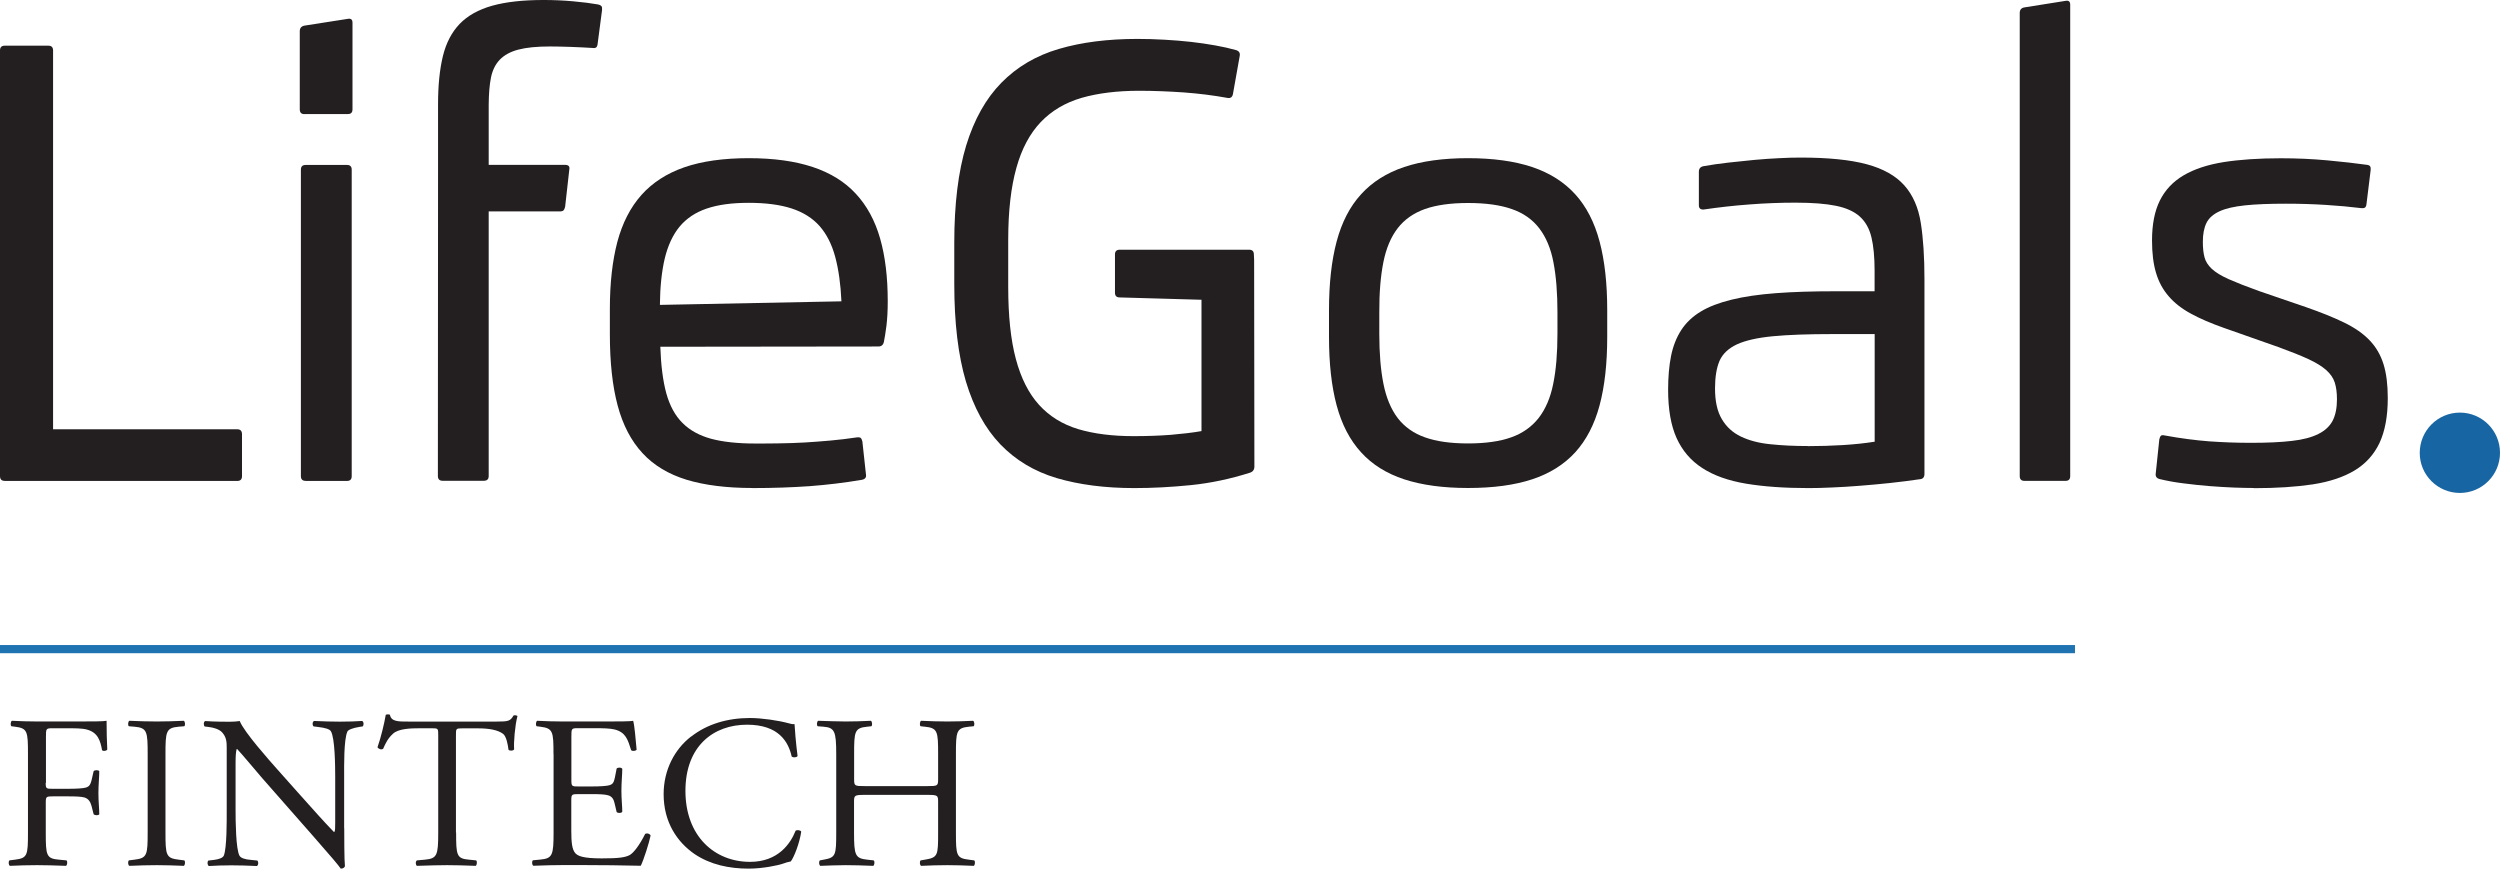 <?xml version="1.0" encoding="UTF-8"?><svg id="Layer_1" xmlns="http://www.w3.org/2000/svg" viewBox="0 0 287.81 100"><defs><style>.cls-1{fill:none;stroke:#1f73b1;stroke-miterlimit:10;stroke-width:.94px;}.cls-2{fill:#1765a2;}.cls-3{fill:#231f20;}</style></defs><path class="cls-3" d="m.54,55.36c-.36,0-.54-.18-.54-.55V5.81c0-.37.18-.55.54-.55h5.03c.36,0,.54.18.54.55v43.61h21.2c.36,0,.54.18.55.55v4.85c0,.36-.18.55-.55.55H.54Z"/><path class="cls-3" d="m35.19,55.36c-.37,0-.55-.18-.55-.55V19.53c0-.36.18-.54.55-.54h4.76c.36,0,.54.18.54.54v35.29c0,.37-.18.54-.54.55h-4.76Zm-.14-42.22c-.36,0-.54-.18-.54-.55V3.6c0-.36.18-.58.54-.65l4.99-.78c.36-.07.54.08.54.44v9.98c0,.36-.18.55-.55.54h-4.99Z"/><path class="cls-3" d="m50.43,18.99v-7c0-2.18.19-4.02.56-5.54.37-1.51,1.02-2.75,1.93-3.7.92-.95,2.17-1.65,3.74-2.09,1.57-.44,3.55-.66,5.92-.66,1.16,0,2.29.05,3.4.15,1.11.1,2.06.22,2.85.36.2.04.34.12.41.2.07.09.09.24.07.44l-.51,3.9c-.02.2-.08.34-.17.41-.09.07-.24.09-.44.06-.72-.05-1.55-.08-2.46-.12-.92-.03-1.73-.05-2.43-.05-1.5,0-2.7.12-3.62.36-.92.24-1.63.63-2.14,1.16-.51.53-.85,1.22-1.02,2.07-.17.84-.25,1.88-.26,3.11v6.93h8.8c.39,0,.55.18.48.54l-.48,4.28c-.05.2-.11.34-.19.42-.08.08-.22.12-.42.12h-8.19v30.46c0,.36-.18.54-.54.55h-4.76c-.36,0-.55-.18-.55-.55"/><path class="cls-3" d="m96.87,34.71c-.09-1.99-.33-3.71-.72-5.15-.39-1.44-.99-2.62-1.8-3.54-.81-.91-1.89-1.59-3.21-2.02-1.32-.43-2.97-.65-4.94-.65s-3.54.22-4.84.66c-1.3.44-2.34,1.14-3.13,2.09-.78.95-1.34,2.17-1.7,3.65-.35,1.48-.54,3.27-.56,5.35l20.89-.41Zm-10.26,21.47c-2.96,0-5.49-.32-7.57-.95-2.08-.64-3.77-1.65-5.07-3.06-1.3-1.4-2.26-3.23-2.86-5.47-.6-2.24-.9-4.97-.9-8.19v-2.98c0-2.94.29-5.5.86-7.68.58-2.17,1.5-3.97,2.77-5.4,1.27-1.42,2.92-2.49,4.94-3.19,2.03-.7,4.5-1.05,7.42-1.05,2.87,0,5.33.34,7.37,1.02,2.04.68,3.69,1.7,4.96,3.08,1.27,1.37,2.2,3.08,2.79,5.14.59,2.06.88,4.47.88,7.24,0,1.06-.05,2-.15,2.82-.11.81-.2,1.42-.29,1.83-.07.36-.28.55-.64.55l-25.1.03c.07,2.15.3,3.94.69,5.37.4,1.43,1.02,2.57,1.87,3.41.85.85,1.95,1.45,3.31,1.82,1.36.36,3.04.54,5.03.54.98,0,1.93,0,2.88-.02.95-.01,1.91-.05,2.86-.1.95-.06,1.92-.13,2.92-.22,1-.09,2.03-.21,3.09-.37.2-.02.35,0,.42.07.08.07.14.2.19.4l.41,3.77c.07.37-.09.58-.48.65-2.01.34-4.02.58-6.01.73-2,.14-4.19.22-6.6.22"/><path class="cls-3" d="m128.9,34.24c-.36,0-.54-.18-.54-.54v-4.41c0-.36.18-.54.54-.54h14.91c.36,0,.54.18.54.54l.03.64.03,23.78c0,.36-.17.6-.51.71-2.27.72-4.54,1.2-6.81,1.43-2.28.23-4.44.34-6.51.34-3.37,0-6.35-.39-8.93-1.15-2.58-.77-4.74-2.07-6.49-3.89-1.74-1.82-3.06-4.23-3.96-7.23-.89-3-1.34-6.74-1.34-11.23v-4.75c0-4.46.46-8.19,1.37-11.19.92-3,2.27-5.41,4.06-7.23,1.79-1.82,3.99-3.12,6.62-3.89,2.62-.77,5.64-1.15,9.03-1.15,1.02,0,2.05.03,3.1.09,1.06.06,2.07.14,3.06.25.98.11,1.92.25,2.82.41.89.16,1.69.34,2.39.54.34.11.48.34.41.68l-.78,4.38c-.07.36-.29.51-.64.44-1.59-.29-3.26-.5-5.01-.63-1.75-.12-3.47-.19-5.14-.19-2.51,0-4.72.27-6.61.81-1.89.55-3.47,1.48-4.72,2.79-1.25,1.31-2.2,3.07-2.81,5.28-.62,2.21-.94,4.97-.94,8.27v5.43c0,3.33.29,6.1.88,8.3.59,2.21,1.48,3.97,2.67,5.28,1.19,1.31,2.69,2.24,4.5,2.79,1.81.54,3.93.81,6.36.81,1.58,0,3.01-.05,4.29-.15,1.28-.11,2.47-.24,3.55-.43v-15.12s-9.44-.27-9.44-.27Z"/><path class="cls-3" d="m169.01,23.37c-1.99,0-3.65.23-4.96.69-1.31.47-2.36,1.2-3.14,2.21-.78,1.01-1.33,2.31-1.65,3.91-.32,1.6-.48,3.53-.47,5.79v2.48c0,2.24.16,4.16.48,5.75.32,1.6.87,2.91,1.64,3.93.78,1.01,1.83,1.76,3.14,2.22,1.31.47,2.97.7,4.96.7s3.64-.23,4.96-.7c1.31-.46,2.36-1.21,3.16-2.22.79-1.02,1.36-2.32,1.68-3.93.33-1.59.49-3.53.49-5.82v-2.41c0-2.24-.15-4.16-.46-5.76-.3-1.6-.85-2.9-1.63-3.92-.78-1.02-1.83-1.76-3.16-2.22-1.33-.47-3-.7-5.05-.7m0,32.81c-2.88,0-5.33-.34-7.35-1-2.03-.67-3.68-1.7-4.96-3.11-1.28-1.4-2.22-3.2-2.81-5.4-.59-2.2-.88-4.82-.88-7.88v-3.09c0-3.05.29-5.69.88-7.9.59-2.21,1.52-4.02,2.81-5.43,1.28-1.41,2.93-2.46,4.96-3.14,2.02-.68,4.48-1.02,7.35-1.02,2.89,0,5.35.34,7.39,1.02,2.02.68,3.68,1.73,4.96,3.14,1.28,1.41,2.21,3.22,2.8,5.43.59,2.21.88,4.84.88,7.9v3.09c0,3.06-.29,5.68-.88,7.88-.59,2.2-1.53,4-2.8,5.4-1.28,1.4-2.93,2.44-4.96,3.11-2.03.67-4.49,1-7.39,1"/><path class="cls-3" d="m208.14,51.36c1.36,0,2.69-.04,4.01-.12,1.31-.08,2.54-.21,3.67-.39v-12.39h-4.79c-2.86,0-5.16.08-6.93.25-1.77.17-3.14.48-4.13.93-.98.46-1.65,1.09-2.01,1.9-.35.82-.52,1.88-.52,3.19,0,1.47.26,2.65.79,3.53.52.88,1.25,1.55,2.19,2,.94.45,2.07.75,3.38.88,1.31.14,2.76.21,4.35.21m-1.39-28.02c-1.83,0-3.63.07-5.4.21-1.77.13-3.51.33-5.23.58-.36.02-.55-.14-.55-.48v-3.87c0-.36.18-.57.54-.64.91-.16,1.86-.3,2.85-.41.99-.11,1.99-.21,2.98-.31,1-.09,1.96-.16,2.87-.2.92-.05,1.74-.07,2.46-.07,3.2,0,5.74.26,7.63.77,1.89.51,3.33,1.32,4.32,2.43.99,1.11,1.62,2.55,1.9,4.33.28,1.78.42,3.92.42,6.44v22.45c0,.38-.18.59-.54.61-1.06.16-2.19.3-3.38.43-1.19.13-2.35.23-3.48.32-1.13.09-2.21.16-3.24.2-1.03.05-1.93.07-2.7.07-2.76,0-5.16-.17-7.2-.51-2.04-.34-3.72-.94-5.04-1.8-1.33-.86-2.31-2.02-2.96-3.46-.65-1.45-.97-3.3-.97-5.54,0-1.47.11-2.77.34-3.91.23-1.13.62-2.12,1.17-2.97.55-.85,1.3-1.56,2.24-2.13.94-.57,2.12-1.02,3.55-1.37,1.42-.35,3.12-.6,5.1-.75,1.97-.15,4.27-.22,6.89-.22h4.48s0-2.38,0-2.38c0-1.54-.12-2.81-.36-3.82-.24-1.01-.69-1.81-1.34-2.4-.66-.59-1.57-1-2.75-1.24-1.17-.24-2.72-.36-4.62-.36"/><path class="cls-3" d="m233.07,55.36c-.37,0-.55-.18-.55-.55V1.49c0-.36.18-.58.55-.64l4.72-.75c.37-.07.54.08.54.44v54.27c0,.37-.18.55-.54.55h-4.72Z"/><path class="cls-3" d="m259.46,56.18c-.64,0-1.4-.02-2.29-.05-.9-.03-1.83-.1-2.81-.17-.97-.08-1.95-.18-2.95-.31-1-.12-1.91-.29-2.75-.49-.39-.09-.54-.32-.48-.68l.41-3.91c.05-.2.11-.34.19-.41.08-.06.22-.08.42-.03,1.86.34,3.57.56,5.13.68,1.56.11,3.16.17,4.79.17,1.88,0,3.46-.07,4.72-.22,1.27-.14,2.29-.41,3.06-.8.77-.38,1.32-.9,1.65-1.54.33-.65.49-1.47.49-2.46,0-.77-.09-1.41-.26-1.94-.17-.52-.5-.99-.98-1.42-.49-.43-1.17-.85-2.05-1.26-.89-.41-2.04-.87-3.47-1.39l-6.28-2.21c-1.47-.52-2.73-1.06-3.77-1.63-1.04-.56-1.9-1.23-2.56-2-.67-.77-1.16-1.67-1.46-2.7-.31-1.03-.46-2.27-.46-3.72,0-1.86.3-3.39.9-4.6.6-1.21,1.51-2.18,2.73-2.9,1.22-.72,2.76-1.23,4.62-1.53,1.86-.29,4.06-.44,6.59-.44,1.84,0,3.61.08,5.34.24,1.72.16,3.23.33,4.52.51.2.02.34.08.4.17.07.09.09.24.07.44l-.48,3.9c-.02.21-.08.34-.17.41-.09.07-.24.09-.44.07-1.29-.16-2.65-.28-4.08-.37-1.42-.09-2.95-.14-4.58-.14-1.9,0-3.47.06-4.7.19-1.23.13-2.22.35-2.94.68-.72.33-1.23.77-1.51,1.34-.28.56-.42,1.29-.42,2.17,0,.7.06,1.3.19,1.78.12.49.41.93.84,1.34.44.41,1.1.81,1.95,1.19.86.38,2.02.84,3.47,1.36l5.37,1.84c1.76.61,3.25,1.21,4.46,1.8,1.21.59,2.19,1.27,2.92,2.04.74.77,1.27,1.69,1.6,2.75.33,1.06.49,2.36.49,3.91,0,2.08-.32,3.79-.95,5.15-.64,1.34-1.59,2.4-2.87,3.17-1.28.77-2.88,1.3-4.8,1.6-1.93.29-4.19.44-6.79.44"/><path class="cls-2" d="m287.81,52.13c0,2.55-2.07,4.62-4.62,4.62s-4.63-2.07-4.62-4.62c0-2.55,2.07-4.63,4.62-4.63s4.62,2.07,4.62,4.63"/><line class="cls-1" y1="74.73" x2="238.88" y2="74.73"/><path class="cls-3" d="m5.26,90.13c0,.68.08.68.83.68h1.7c1.03,0,1.83-.05,2.13-.15.28-.1.48-.23.63-.88l.23-1c.13-.15.55-.15.65,0,0,.6-.1,1.6-.1,2.53s.1,1.85.1,2.43c-.1.15-.48.15-.65,0l-.25-.98c-.13-.45-.33-.8-.8-.95-.35-.1-.98-.13-1.93-.13h-1.7c-.75,0-.83.03-.83.68v3.48c0,2.63.05,3.01,1.53,3.13l.85.08c.15.1.1.55-.05.63-1.48-.05-2.33-.08-3.33-.08-1.1,0-1.95.03-3.13.08-.15-.08-.2-.48-.05-.63l.63-.08c1.45-.18,1.5-.5,1.5-3.13v-9.02c0-2.63-.05-2.98-1.5-3.16l-.4-.05c-.15-.1-.1-.55.05-.63,1.05.05,1.9.08,2.91.08h4.61c1.6,0,3.06,0,3.38-.08,0,1.15.03,2.35.08,3.31-.08.15-.43.23-.6.08-.2-1.13-.5-2.05-1.75-2.38-.55-.15-1.38-.15-2.43-.15h-1.53c-.75,0-.75.05-.75,1v5.29Z"/><path class="cls-3" d="m17,86.87c0-2.66-.05-3.08-1.53-3.21l-.63-.05c-.15-.1-.1-.55.05-.63,1.25.05,2.1.08,3.16.08s1.85-.03,3.11-.08c.15.08.2.53.05.63l-.63.05c-1.48.13-1.53.55-1.53,3.21v8.92c0,2.66.05,3.01,1.53,3.18l.63.08c.15.1.1.55-.05.63-1.25-.05-2.1-.08-3.11-.08-1.05,0-1.9.03-3.16.08-.15-.08-.2-.48-.05-.63l.63-.08c1.48-.18,1.53-.53,1.53-3.18v-8.92Z"/><path class="cls-3" d="m39.63,95.34c0,.75,0,3.73.08,4.38-.05.15-.2.28-.48.28-.3-.43-1.03-1.3-3.21-3.78l-5.81-6.61c-.68-.78-2.38-2.83-2.91-3.38h-.05c-.1.3-.13.88-.13,1.63v5.46c0,1.18.03,4.43.45,5.19.15.28.65.43,1.28.48l.78.08c.15.2.13.5-.05.63-1.13-.05-2-.08-2.93-.08-1.05,0-1.73.03-2.61.08-.18-.13-.2-.48-.05-.63l.68-.08c.58-.08.98-.23,1.1-.5.35-.9.33-3.96.33-5.16v-7.24c0-.7-.03-1.23-.55-1.8-.35-.35-.95-.53-1.55-.6l-.43-.05c-.15-.15-.15-.53.05-.63,1.05.08,2.38.08,2.83.08.4,0,.83-.03,1.15-.08.5,1.28,3.46,4.58,4.28,5.51l2.43,2.73c1.73,1.93,2.96,3.33,4.13,4.53h.05c.1-.13.1-.53.1-1.05v-5.36c0-1.18-.03-4.43-.5-5.19-.15-.23-.55-.38-1.55-.5l-.43-.05c-.18-.15-.15-.55.05-.63,1.15.05,2,.08,2.96.08,1.08,0,1.73-.03,2.58-.08.2.13.2.48.05.63l-.35.05c-.8.13-1.3.33-1.4.53-.43.9-.38,4.01-.38,5.16v5.99Z"/><path class="cls-3" d="m52.51,95.84c0,2.63.05,3.01,1.5,3.13l.8.08c.15.1.1.55-.05.63-1.43-.05-2.28-.08-3.28-.08s-1.88.03-3.48.08c-.15-.08-.2-.5,0-.63l.9-.08c1.43-.13,1.55-.5,1.55-3.13v-11.2c0-.78,0-.8-.75-.8h-1.38c-1.08,0-2.46.05-3.08.63-.6.55-.85,1.1-1.13,1.73-.2.15-.55.03-.65-.18.4-1.13.78-2.73.95-3.73.08-.05.4-.08.48,0,.15.8.98.78,2.13.78h10.15c1.35,0,1.58-.05,1.95-.7.13-.05.4-.03.45.08-.28,1.03-.45,3.06-.38,3.81-.1.2-.53.2-.65.05-.08-.63-.25-1.55-.63-1.83-.58-.43-1.53-.63-2.91-.63h-1.78c-.75,0-.73.03-.73.85v11.15Z"/><path class="cls-3" d="m63.72,86.82c0-2.61-.05-2.98-1.53-3.16l-.4-.05c-.15-.1-.1-.55.05-.63,1.08.05,1.93.08,2.96.08h4.71c1.6,0,3.08,0,3.38-.08.15.43.3,2.23.4,3.33-.1.15-.5.2-.63.05-.38-1.18-.6-2.05-1.9-2.38-.53-.13-1.33-.15-2.43-.15h-1.8c-.75,0-.75.05-.75,1v5.01c0,.7.08.7.83.7h1.45c1.05,0,1.83-.05,2.13-.15.3-.1.48-.25.6-.88l.2-1.03c.13-.15.55-.15.65.03,0,.6-.1,1.58-.1,2.53,0,.9.1,1.85.1,2.41-.1.18-.53.18-.65.03l-.23-.98c-.1-.45-.28-.83-.78-.95-.35-.1-.95-.13-1.93-.13h-1.45c-.75,0-.83.03-.83.68v3.53c0,1.33.08,2.18.48,2.61.3.3.83.58,3.03.58,1.93,0,2.66-.1,3.21-.38.45-.25,1.13-1.13,1.78-2.43.18-.13.53-.05.63.18-.18.88-.8,2.81-1.13,3.48-2.25-.05-4.48-.08-6.71-.08h-2.25c-1.08,0-1.93.03-3.41.08-.15-.08-.2-.48-.05-.63l.83-.08c1.43-.13,1.55-.5,1.55-3.13v-9.02Z"/><path class="cls-3" d="m79.58,84.79c1.83-1.43,4.16-2.13,6.76-2.13,1.35,0,3.26.28,4.43.6.3.08.48.13.7.1.03.58.15,2.15.35,3.68-.13.18-.5.2-.68.05-.38-1.7-1.5-3.66-5.14-3.66-3.83,0-7.09,2.43-7.09,7.62s3.33,8.17,7.44,8.17c3.23,0,4.66-2.1,5.24-3.58.18-.13.55-.08.65.1-.18,1.3-.83,2.96-1.2,3.43-.3.05-.6.15-.88.25-.55.2-2.35.58-3.96.58-2.25,0-4.41-.45-6.24-1.68-2-1.38-3.56-3.66-3.56-6.89,0-2.78,1.25-5.16,3.16-6.64Z"/><path class="cls-3" d="m99.57,91.51c-1.2,0-1.25.05-1.25.8v3.53c0,2.63.13,2.98,1.53,3.13l.73.08c.15.1.1.55-.05.63-1.35-.05-2.2-.08-3.18-.08-1.08,0-1.93.05-2.91.08-.15-.08-.2-.48-.05-.63l.43-.08c1.4-.25,1.45-.5,1.45-3.13v-9.02c0-2.63-.18-3.06-1.48-3.16l-.65-.05c-.15-.1-.1-.55.05-.63,1.23.03,2.08.08,3.16.08.98,0,1.83-.03,2.91-.08.15.08.2.53.05.63l-.48.05c-1.45.15-1.5.53-1.5,3.16v2.88c0,.78.05.8,1.25.8h7.17c1.2,0,1.25-.03,1.25-.8v-2.88c0-2.63-.05-3.01-1.53-3.16l-.48-.05c-.15-.1-.1-.55.05-.63,1.15.05,2,.08,3.03.08s1.83-.03,2.96-.08c.15.08.2.53.05.63l-.53.05c-1.45.15-1.5.53-1.5,3.16v9.02c0,2.63.05,2.96,1.5,3.13l.6.08c.15.1.1.55-.05.63-1.2-.05-2.05-.08-3.03-.08-1.03,0-1.93.03-3.03.08-.15-.08-.2-.48-.05-.63l.48-.08c1.53-.25,1.53-.5,1.53-3.13v-3.53c0-.75-.05-.8-1.25-.8h-7.17Z"/></svg>
